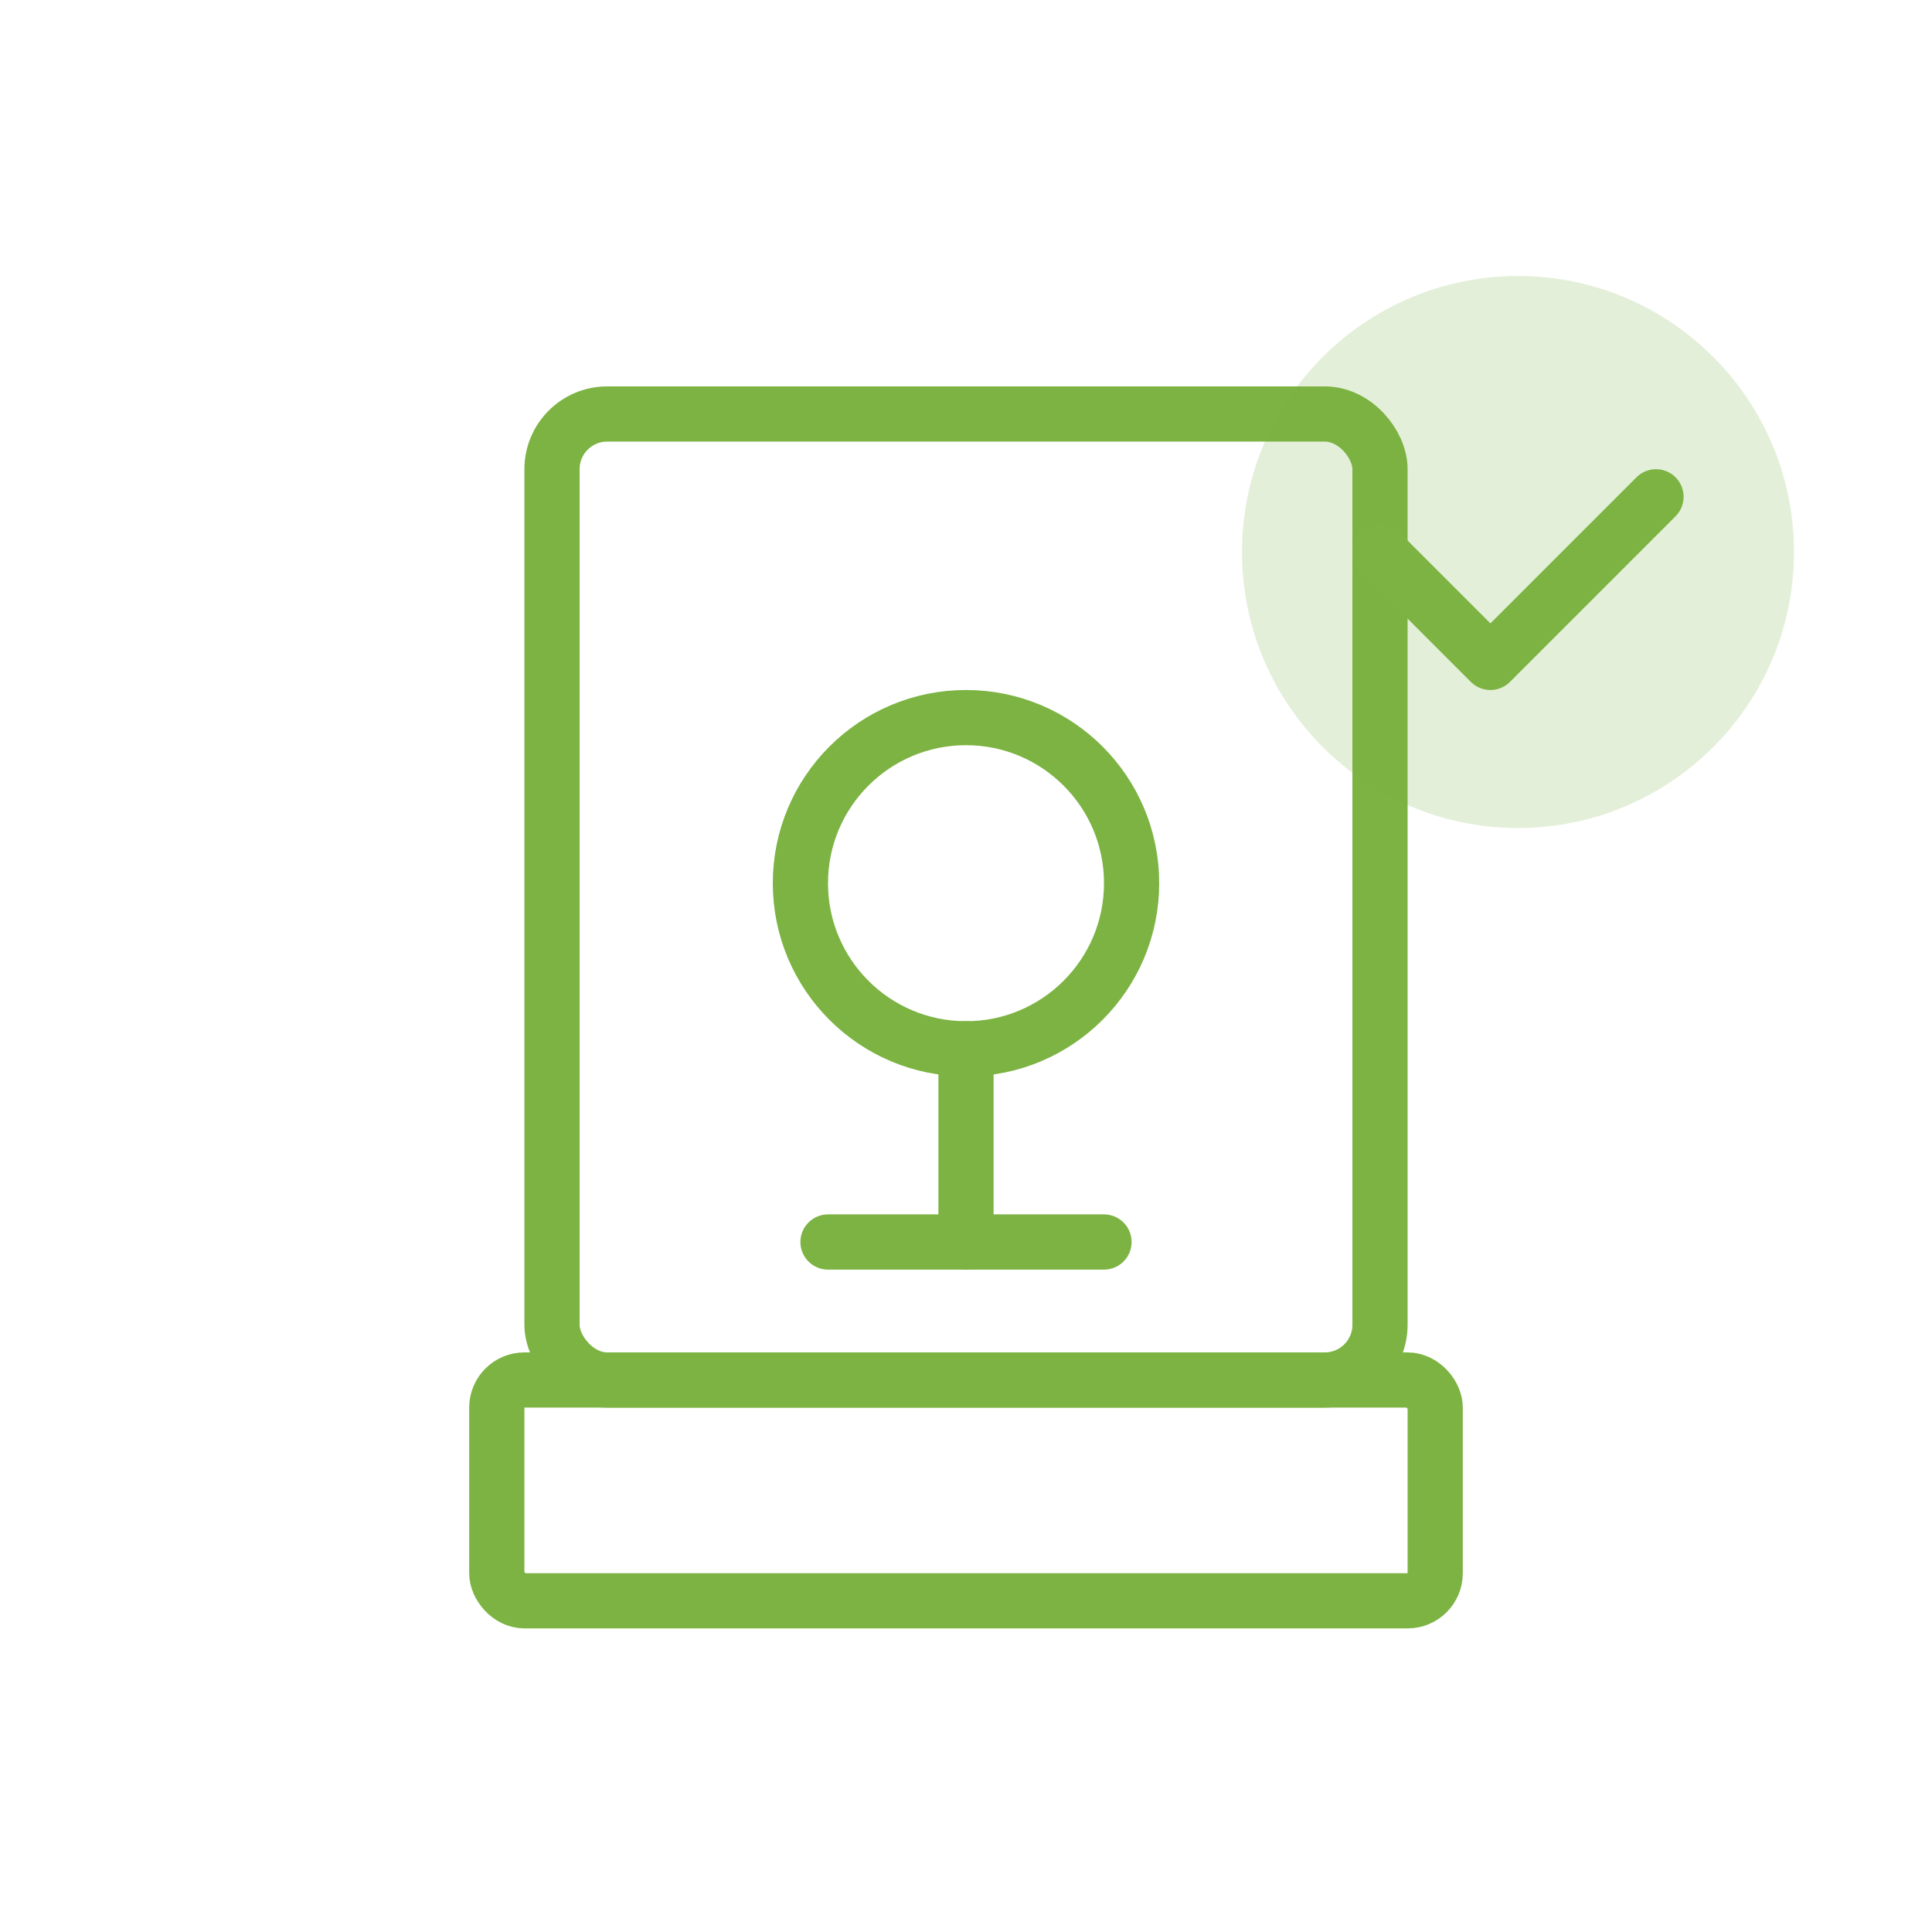 <?xml version="1.0" encoding="UTF-8"?> <svg xmlns="http://www.w3.org/2000/svg" width="70" height="70" viewBox="0 0 70 70" fill="none"><rect x="20" y="15" width="30" height="35" rx="2" stroke="#7CB342" stroke-width="2" fill="none"></rect><circle cx="35" cy="32" r="6" stroke="#7CB342" stroke-width="2" fill="none"></circle><path d="M35 38 L35 45" stroke="#7CB342" stroke-width="2" stroke-linecap="round"></path><path d="M30 45 L40 45" stroke="#7CB342" stroke-width="2" stroke-linecap="round"></path><rect x="18" y="50" width="34" height="8" rx="1" stroke="#7CB342" stroke-width="2" fill="none"></rect><circle cx="55" cy="20" r="10" fill="#7CB342" opacity="0.2"></circle><path d="M50 20 L54 24 L60 18" stroke="#7CB342" stroke-width="2" stroke-linecap="round" stroke-linejoin="round"></path></svg> 